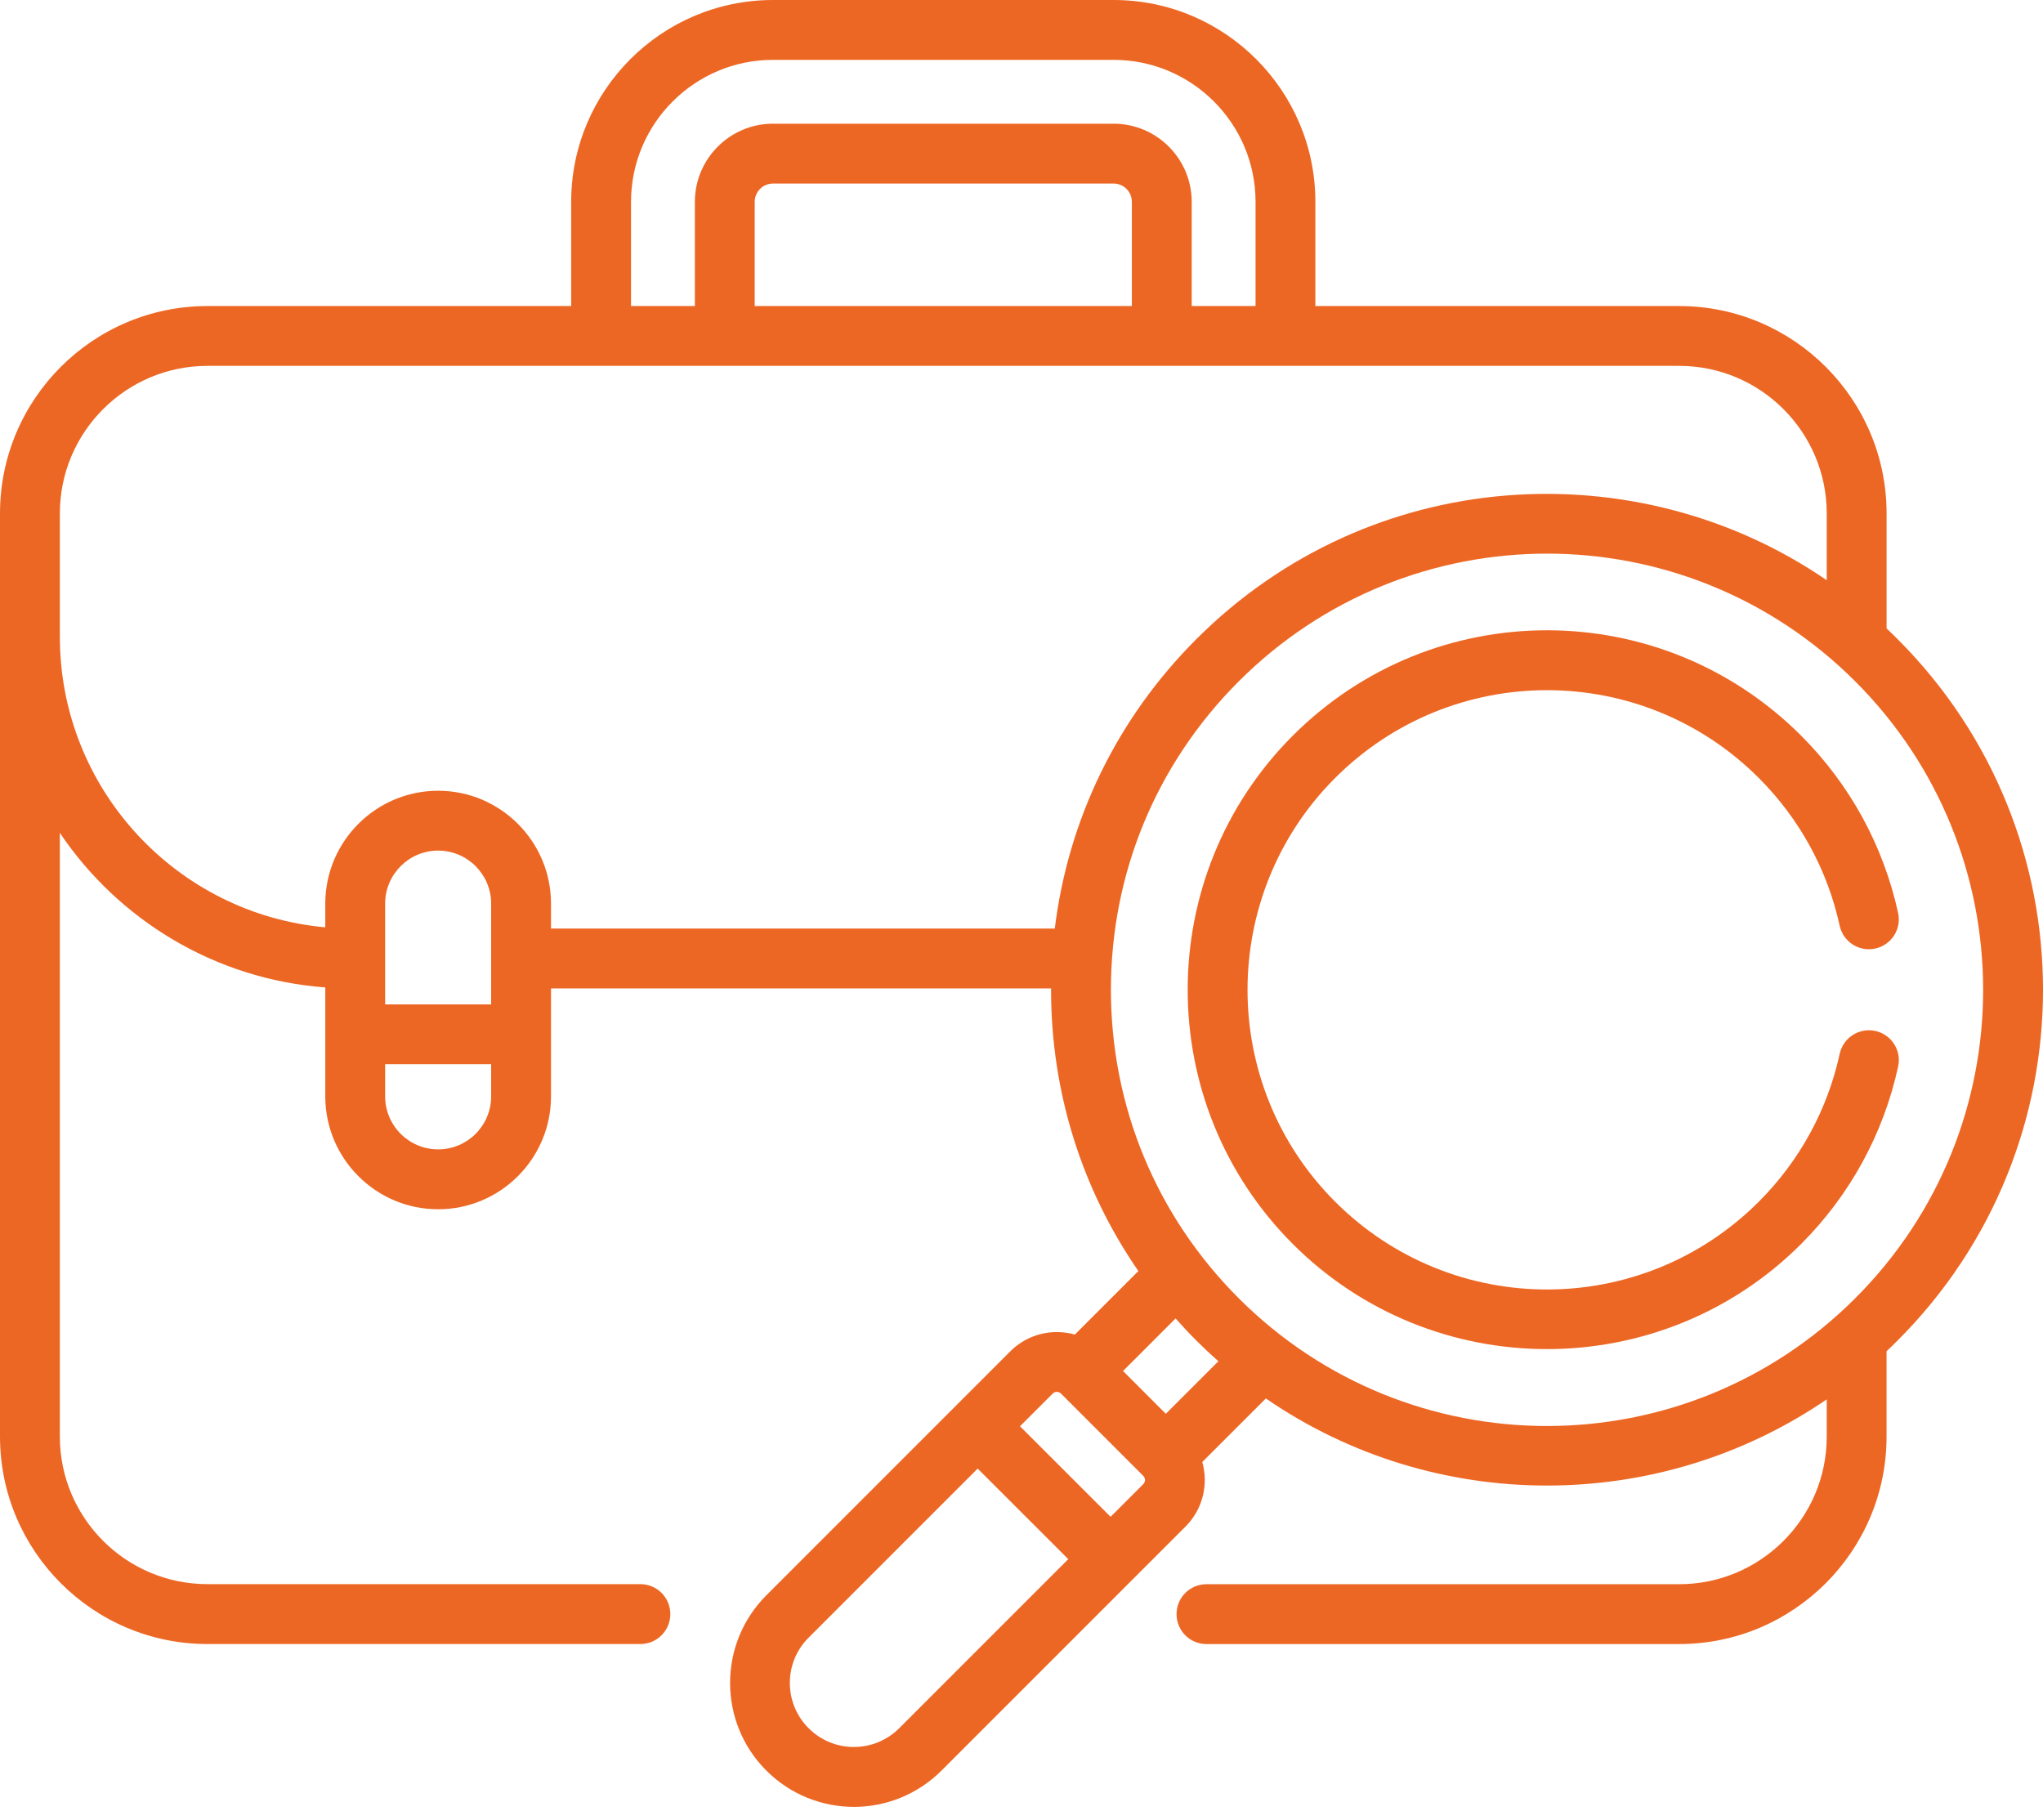 <svg width="64" height="57" viewBox="0 0 64 57" fill="none" xmlns="http://www.w3.org/2000/svg">
<path d="M59.446 20.022C59.332 19.907 59.217 19.796 59.1 19.686V16.083C59.1 12.501 56.185 9.587 52.603 9.587H41.206V6.322C41.206 2.836 38.371 0 34.885 0H24.215C20.729 0 17.893 2.836 17.893 6.322V9.587H6.497C2.914 9.587 0 12.501 0 16.083V45.002C0 48.584 2.914 51.499 6.497 51.499H20.061C20.579 51.499 20.999 51.079 20.999 50.561C20.999 50.043 20.579 49.623 20.061 49.623H6.497C3.948 49.623 1.875 47.549 1.875 45.001V26.09C3.71 28.813 6.73 30.674 10.19 30.931V34.344C10.19 36.294 11.776 37.88 13.726 37.88C15.675 37.88 17.261 36.294 17.261 34.344V30.962H32.927C32.927 30.977 32.926 30.991 32.926 31.007C32.926 34.199 33.884 37.244 35.661 39.815L33.671 41.805C32.977 41.609 32.197 41.782 31.651 42.328L24.006 49.974C22.493 51.487 22.493 53.95 24.006 55.462C25.522 56.979 27.977 56.98 29.495 55.462L37.14 47.817C37.686 47.271 37.859 46.493 37.663 45.797L39.655 43.806C44.923 47.434 51.945 47.445 57.225 43.835V45.003C57.225 47.552 55.151 49.625 52.603 49.625H37.794C37.276 49.625 36.857 50.044 36.857 50.562C36.857 51.081 37.276 51.5 37.794 51.5H52.602C56.184 51.5 59.099 48.586 59.099 45.004V42.327C59.216 42.217 59.332 42.106 59.445 41.991C65.518 35.921 65.519 26.093 59.446 20.022ZM19.768 6.322C19.768 3.87 21.763 1.875 24.215 1.875H34.885C37.337 1.875 39.332 3.87 39.332 6.322V9.587H37.332V6.322C37.332 4.973 36.235 3.875 34.885 3.875H24.215C22.866 3.875 21.768 4.973 21.768 6.322V9.587H19.768V6.322ZM23.642 9.587V6.322C23.642 6.007 23.899 5.75 24.214 5.75H34.885C35.201 5.75 35.457 6.007 35.457 6.322V9.587H23.642ZM15.386 31.463H12.065V28.306C12.065 27.39 12.81 26.645 13.726 26.645C14.641 26.645 15.386 27.39 15.386 28.306V31.463ZM13.726 36.004C12.81 36.004 12.065 35.259 12.065 34.343V33.337H15.386V34.343C15.386 35.26 14.641 36.004 13.726 36.004ZM17.261 29.087V28.306C17.261 26.357 15.675 24.77 13.726 24.77C11.776 24.77 10.19 26.357 10.19 28.306V29.048C5.536 28.63 1.875 24.711 1.875 19.95V16.083C1.875 13.534 3.949 11.461 6.497 11.461H52.603C55.152 11.461 57.225 13.535 57.225 16.083V18.175C51.296 14.108 42.946 14.552 37.476 20.022C35 22.498 33.462 25.664 33.043 29.087H17.261ZM28.169 54.136C27.384 54.92 26.115 54.92 25.331 54.136C24.952 53.757 24.743 53.253 24.743 52.717C24.743 52.181 24.951 51.678 25.331 51.299L30.627 46.003L33.465 48.84L28.169 54.136ZM35.814 46.491L34.791 47.514L31.953 44.677L32.977 43.654C33.012 43.618 33.059 43.6 33.107 43.6C33.154 43.6 33.201 43.618 33.237 43.654C33.237 43.654 33.237 43.654 33.238 43.655L35.814 46.231C35.886 46.303 35.886 46.419 35.814 46.491ZM36.521 44.287L35.181 42.946L36.827 41.3C37.036 41.536 37.252 41.767 37.476 41.991C37.702 42.217 37.933 42.433 38.167 42.641L36.521 44.287ZM38.802 40.665C36.223 38.086 34.801 34.655 34.801 31.006C34.801 27.357 36.222 23.927 38.802 21.347C44.141 16.008 52.782 16.007 58.121 21.347C63.459 26.686 63.46 35.327 58.121 40.665C52.782 46.004 44.141 46.005 38.802 40.665Z" fill="#ED6724"/>
<path d="M58.746 32.294C58.24 32.184 57.741 32.505 57.631 33.011C57.249 34.765 56.373 36.367 55.097 37.643C51.43 41.31 45.494 41.31 41.825 37.643C38.166 33.983 38.166 28.03 41.825 24.37C45.493 20.703 51.429 20.703 55.097 24.37C56.372 25.645 57.248 27.245 57.63 28.997C57.74 29.503 58.24 29.824 58.745 29.713C59.252 29.603 59.572 29.103 59.461 28.598C59.002 26.494 57.952 24.573 56.423 23.044C52.022 18.643 44.9 18.643 40.499 23.044C36.108 27.435 36.108 34.577 40.499 38.968C44.889 43.358 52.032 43.358 56.423 38.968C57.953 37.437 59.004 35.515 59.462 33.408C59.573 32.903 59.252 32.404 58.746 32.294Z" fill="#ED6724"/>
</svg>
